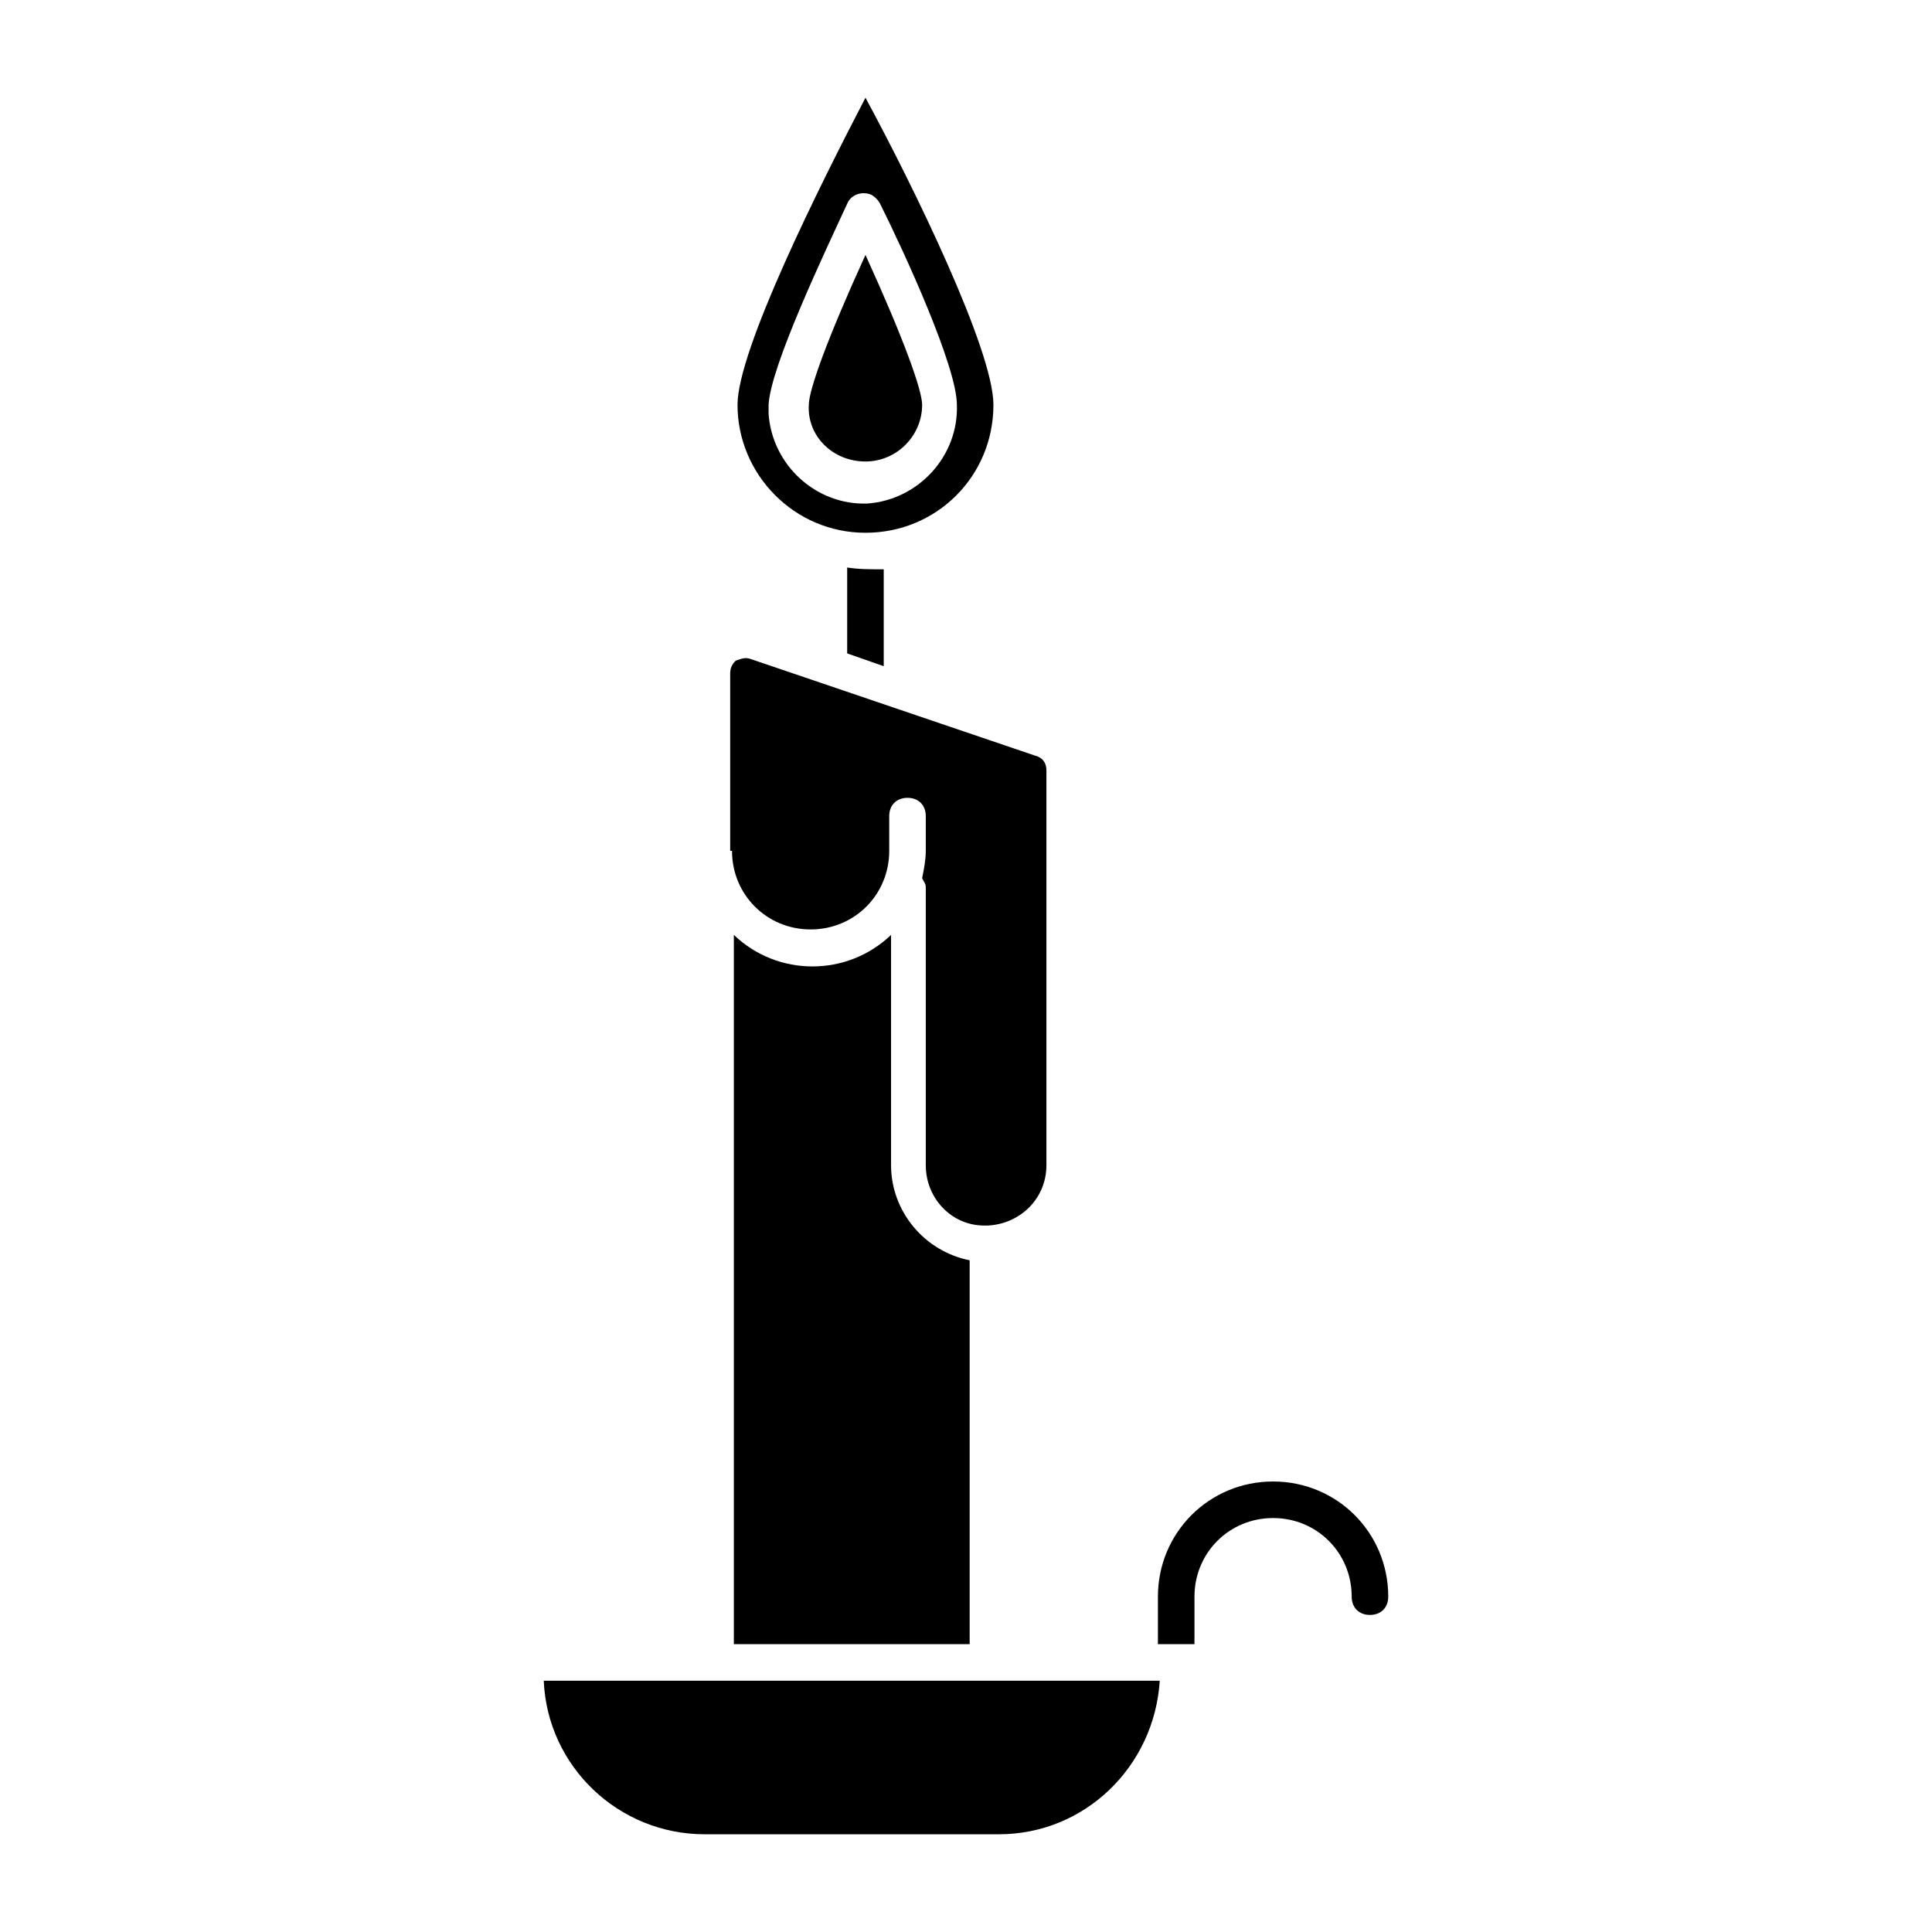<?xml version="1.0" encoding="UTF-8"?>
<!-- Uploaded to: SVG Repo, www.svgrepo.com, Generator: SVG Repo Mixer Tools -->
<svg fill="#000000" width="800px" height="800px" version="1.1" viewBox="144 144 512 512" xmlns="http://www.w3.org/2000/svg">
 <g>
  <path d="m373.36 266.3c8.234 0 15.016-6.781 15.016-15.016 0-3.875-4.844-17.441-15.016-39.723-10.172 22.285-15.016 35.848-15.016 39.723-0.488 8.23 6.297 15.016 15.016 15.016z"/>
  <path d="m337.99 369.48c0 11.625 9.203 20.832 20.832 20.832 11.625 0 20.832-9.203 20.832-20.832v-9.203c0-2.906 1.938-4.844 4.844-4.844s4.844 1.938 4.844 4.844v9.203c0 2.422-0.484 4.844-0.969 7.266 0.484 0.969 0.969 1.453 0.969 2.422v73.633c0 8.719 6.781 15.984 15.5 15.984h0.969c8.719-0.484 15.5-7.266 15.5-15.984v-104.64c0-1.938-0.969-3.391-2.906-3.875l-75.57-25.676c-1.453-0.484-2.422 0-3.875 0.484-0.969 0.969-1.453 1.938-1.453 3.391v46.992z"/>
  <path d="m400.97 477.99c-12.109-2.422-20.832-13.078-20.832-25.191v-61.039c-11.625 11.141-30.035 11.141-41.66 0v187.96h62.492z"/>
  <path d="m373.36 285.19c18.895 0 33.91-15.016 33.91-33.91 0-14.531-21.316-58.133-33.91-81.383-12.109 23.254-33.91 66.852-33.91 81.383 0 18.41 15.016 33.91 33.91 33.91zm-4.844-87.195c0.969-2.422 3.875-3.391 6.297-2.422 0.969 0.484 1.938 1.453 2.422 2.422 6.297 12.594 20.348 43.113 20.348 53.289 0.484 13.562-10.172 25.191-23.738 26.16-13.562 0.484-25.191-10.172-26.16-23.738v-2.422c0.484-10.176 15.016-40.695 20.832-53.289z"/>
  <path d="m333.15 589.41h-45.051c0.969 22.77 19.863 40.691 42.629 40.691h77.992c22.77 0 41.176-17.926 42.629-40.691z"/>
  <path d="m481.38 536.61c-16.957 0-30.52 13.562-30.52 30.52v12.594h9.688v-12.594c0-11.625 9.203-20.832 20.832-20.832 11.625 0 20.832 9.203 20.832 20.832 0 2.906 1.938 4.844 4.844 4.844s4.844-1.938 4.844-4.844c0-16.957-13.562-30.52-30.52-30.52z"/>
  <path d="m368.51 294.39v22.77l9.688 3.391v-25.676c-3.391 0-6.781 0-9.688-0.484z"/>
 </g>
</svg>